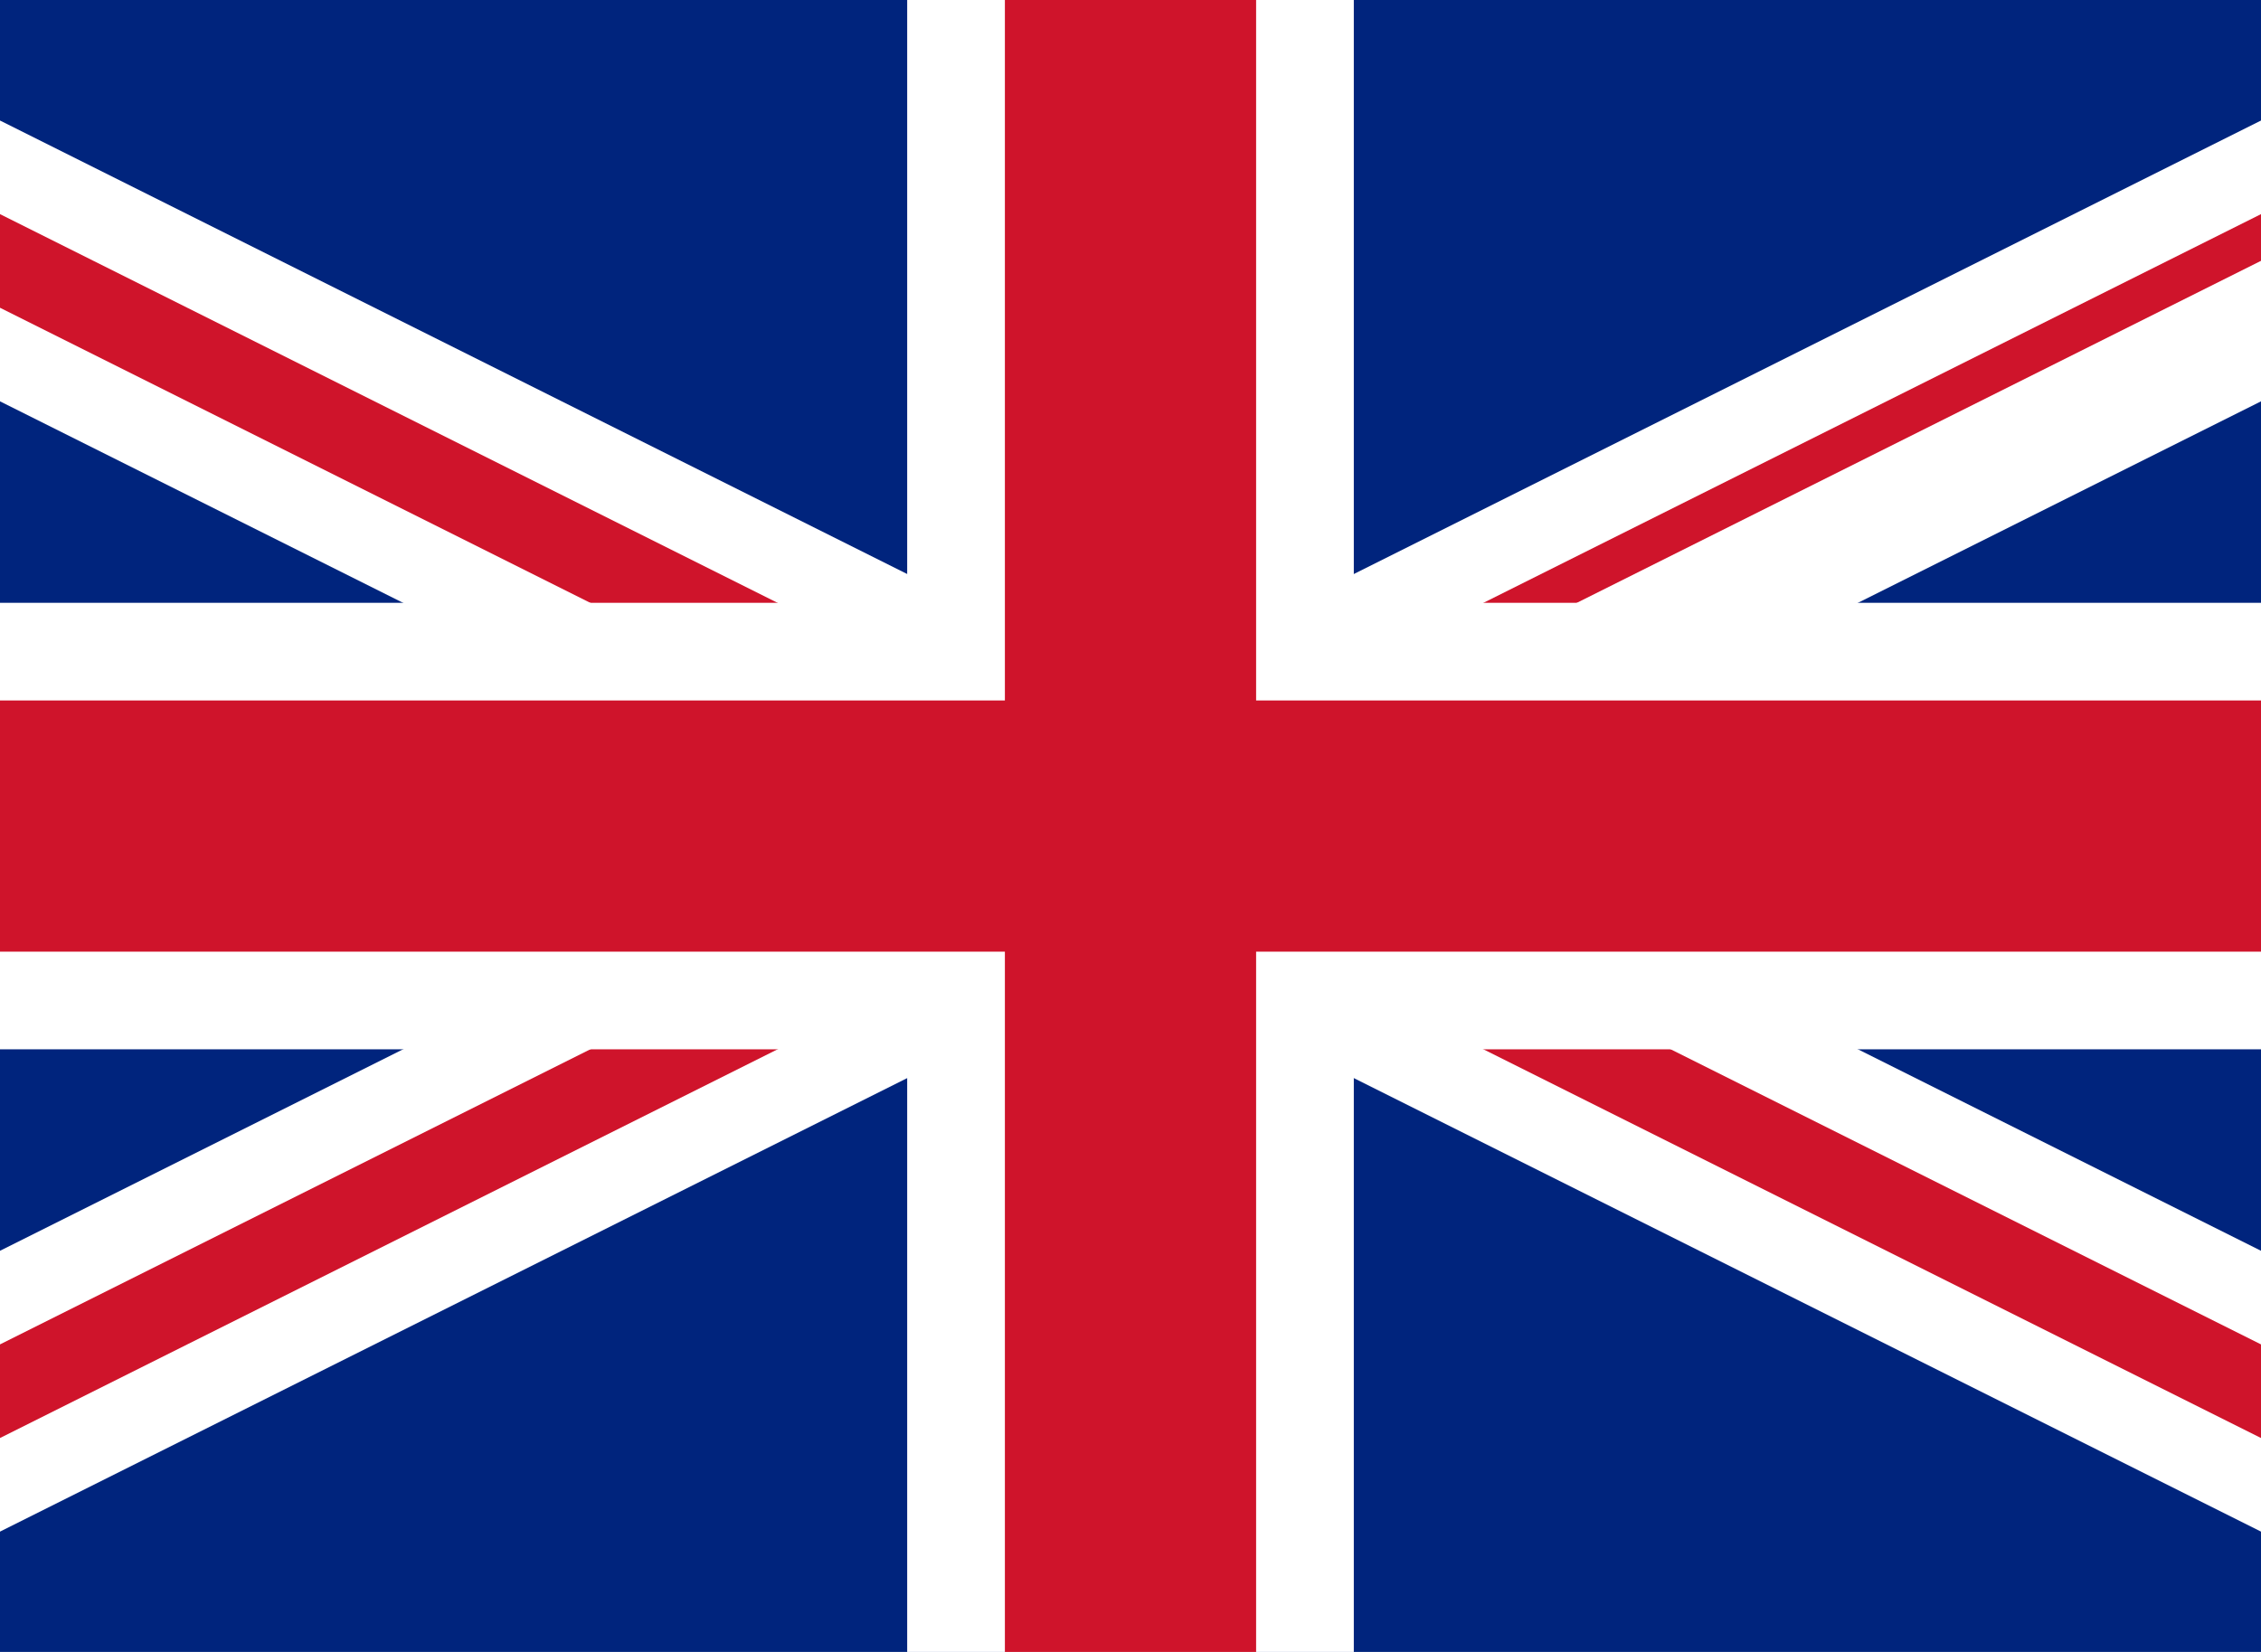 <svg id="Layer_1" data-name="Layer 1" xmlns="http://www.w3.org/2000/svg" xmlns:xlink="http://www.w3.org/1999/xlink" viewBox="0 0 810 591.92"><defs><style>.cls-1{fill:none;}.cls-2{fill:#00247d;}.cls-3,.cls-6{stroke:#fff;}.cls-3,.cls-7{stroke-width:90px;}.cls-4{clip-path:url(#clip-path);}.cls-5,.cls-7{stroke:#cf142b;}.cls-5{stroke-width:30px;}.cls-6{stroke-width:160px;}</style><clipPath id="clip-path"><polygon class="cls-1" points="405 295.96 1005 295.96 1005 595.96 405 595.96 -195 595.96 -195 295.96 -195 -4.04 405 -4.04 1005 -4.04 405 295.96"/></clipPath></defs><title>Artboard 1</title><path class="cls-2" d="M-195-4V596H1005V-4Z"/><path class="cls-3" d="M-195-4,1005,596m0-600L-195,596"/><g class="cls-4"><path class="cls-5" d="M-195-4,1005,596m0-600L-195,596"/></g><path class="cls-6" d="M405-4V596M-195,296H1005"/><path class="cls-7" d="M405-4V596M-195,296H1005"/></svg>